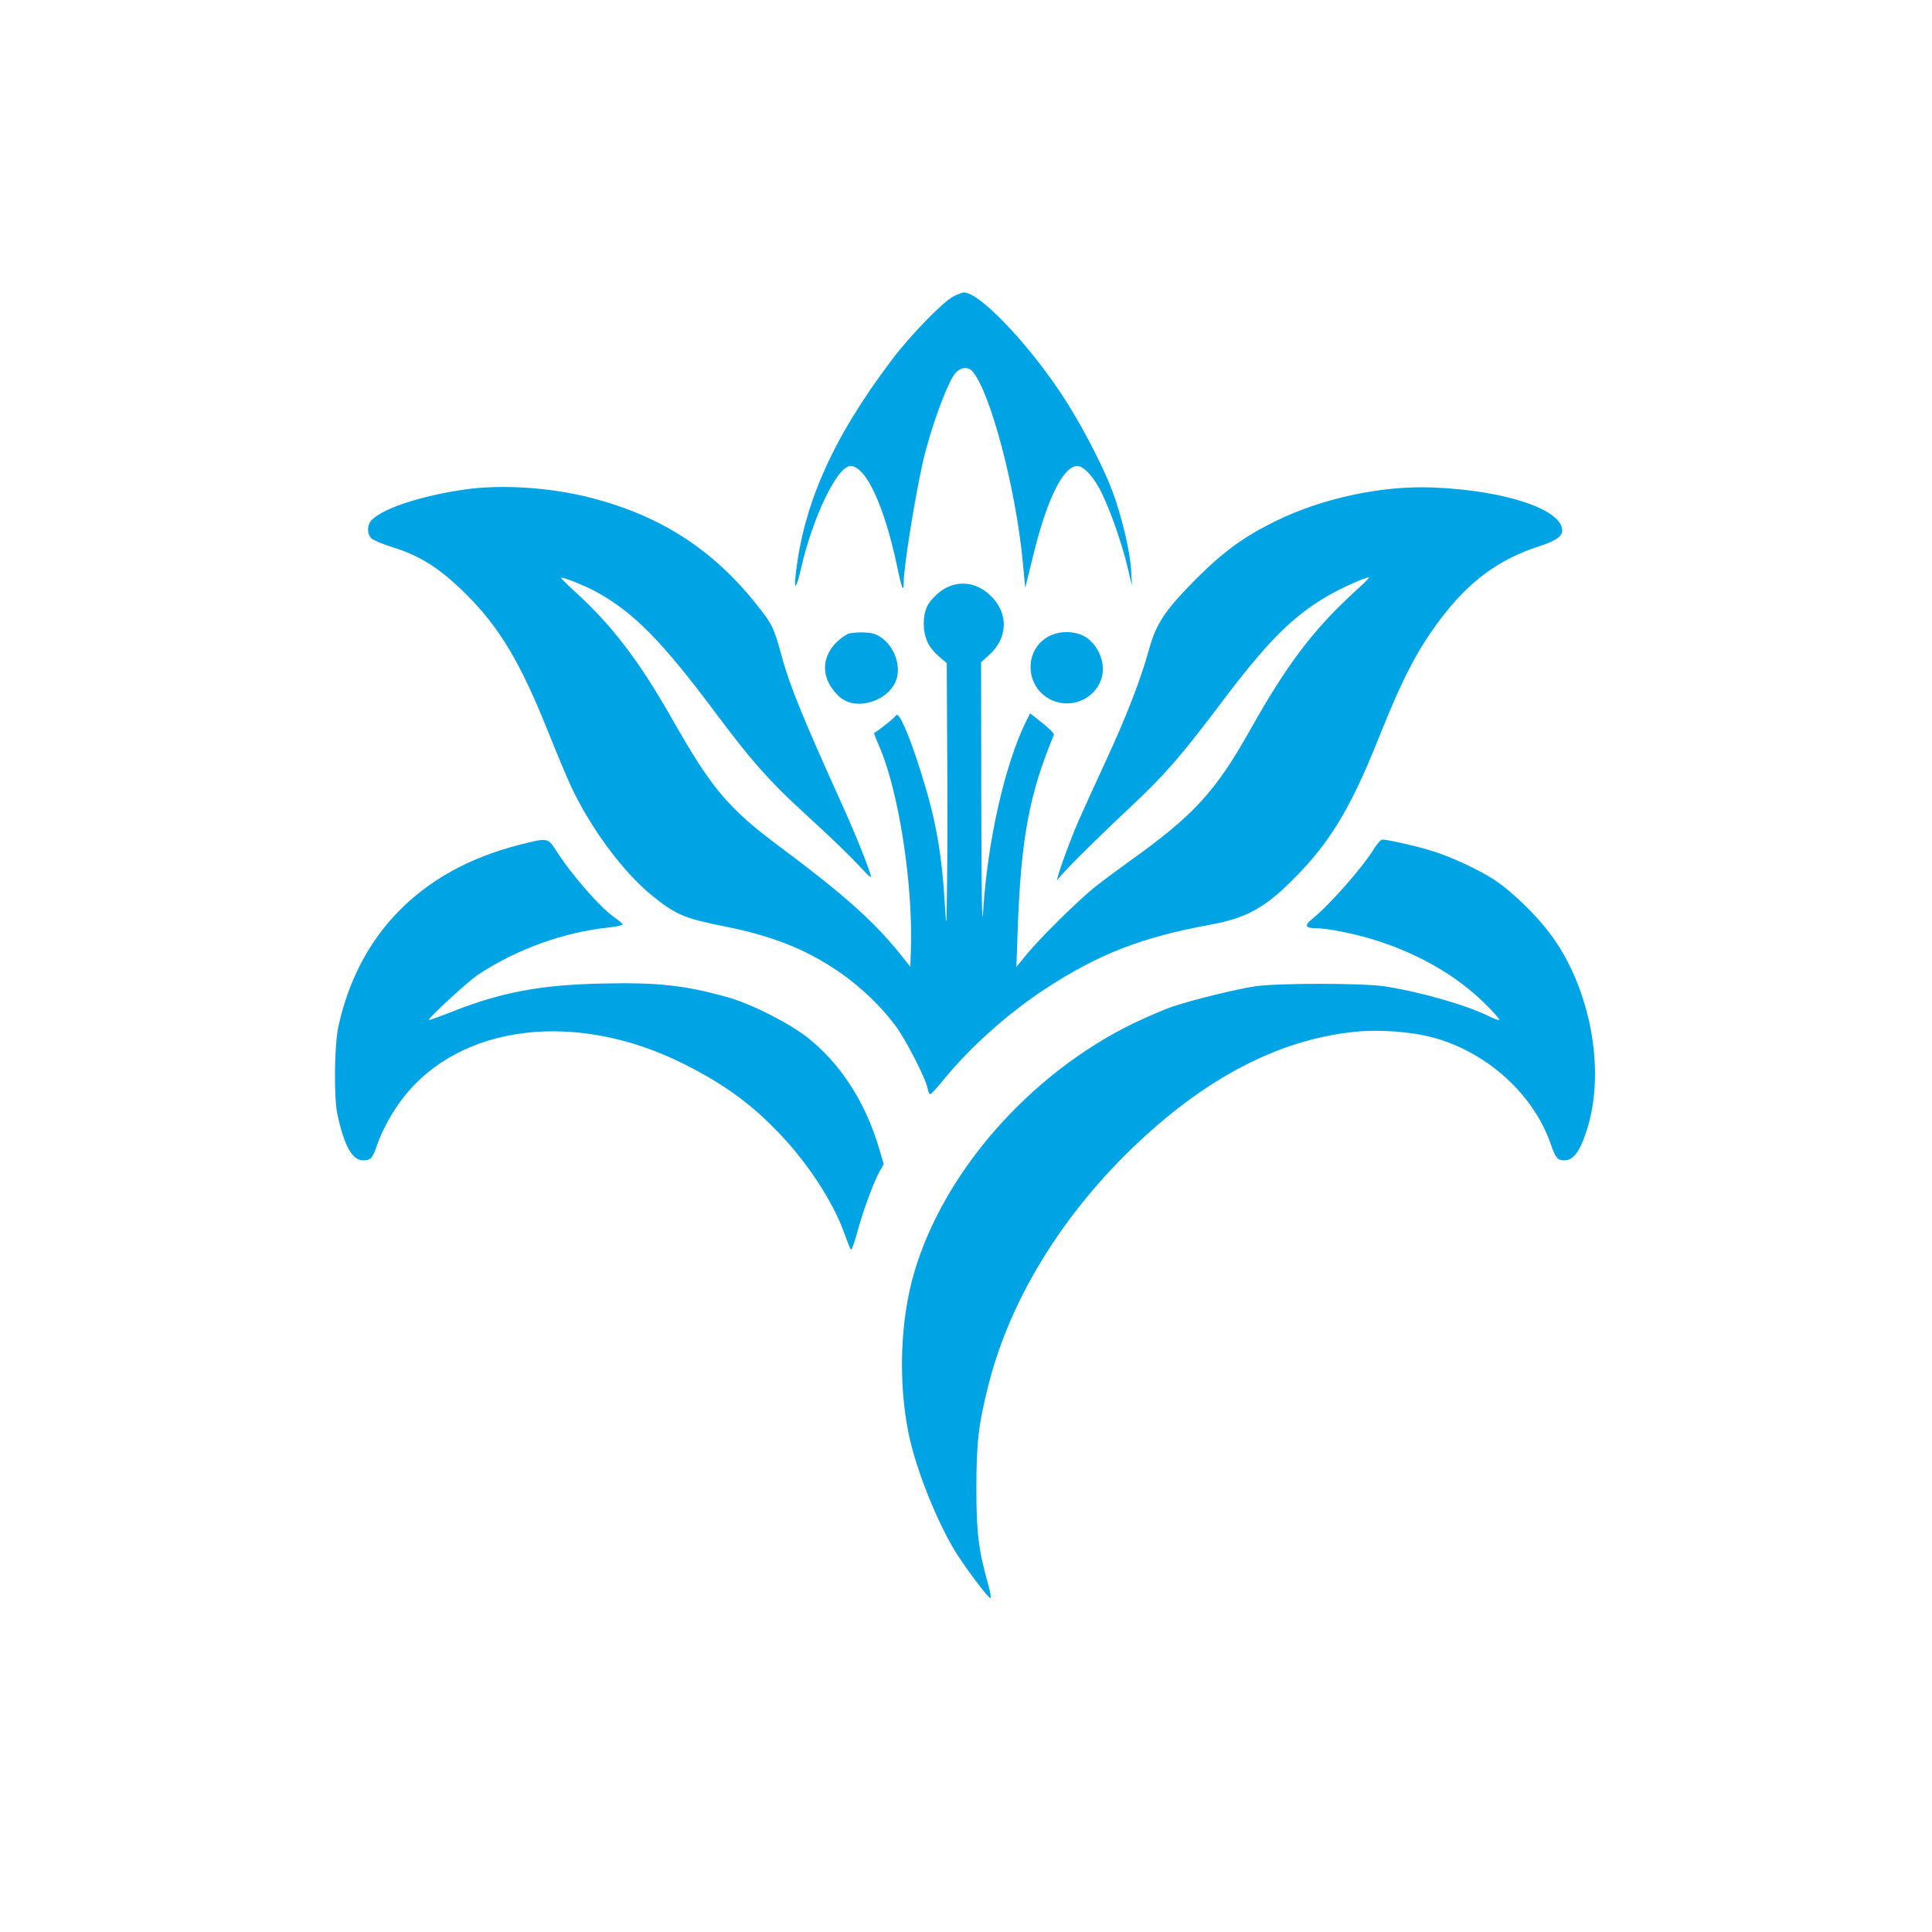 <?xml version="1.0" standalone="no"?>
<!DOCTYPE svg PUBLIC "-//W3C//DTD SVG 20010904//EN"
 "http://www.w3.org/TR/2001/REC-SVG-20010904/DTD/svg10.dtd">
<svg version="1.0" xmlns="http://www.w3.org/2000/svg"
 width="1024pt" height="1024pt" viewBox="0 0 1024 1024"
 preserveAspectRatio="xMidYMid meet">

<g transform="translate(0,1024) scale(0.1,-0.1)"
fill="#00a3e4" stroke="none">
<path d="M5054 8669 c-54 -26 -229 -206 -327 -336 -315 -417 -472 -771 -511
-1152 -8 -74 7 -53 29 43 62 275 193 546 263 546 81 0 179 -211 246 -528 26
-124 36 -147 36 -86 0 78 57 434 100 629 40 179 133 433 175 479 28 30 65 34
88 9 95 -105 232 -625 268 -1013 l13 -135 42 170 c73 300 160 475 234 475 35
0 90 -61 130 -144 49 -103 105 -263 136 -391 l24 -100 -5 86 c-6 100 -52 293
-101 421 -45 119 -147 318 -235 458 -178 286 -462 590 -550 590 -8 0 -33 -9
-55 -21z"/>
<path d="M2460 7645 c-227 -33 -420 -96 -487 -158 -27 -25 -30 -72 -6 -99 9
-10 59 -31 112 -48 148 -45 254 -113 392 -250 178 -178 287 -360 437 -735 44
-110 96 -234 115 -275 102 -222 278 -461 431 -585 127 -103 171 -122 386 -165
207 -41 372 -99 513 -182 155 -89 290 -208 392 -343 52 -68 162 -281 171 -332
3 -18 10 -33 14 -33 5 0 39 37 76 83 137 168 343 351 533 475 286 187 511 274
881 342 170 31 270 82 395 201 222 212 336 395 493 789 126 315 204 466 327
629 152 201 308 316 524 386 86 28 121 52 121 83 0 111 -298 212 -680 228
-270 12 -587 -55 -835 -176 -170 -83 -277 -161 -421 -304 -168 -169 -215 -238
-254 -378 -44 -160 -119 -353 -226 -585 -53 -114 -118 -257 -145 -318 -56
-127 -135 -352 -111 -315 20 31 181 192 380 379 185 173 269 270 481 551 247
328 378 460 567 571 70 41 199 99 220 99 5 0 -25 -30 -66 -67 -226 -206 -364
-387 -559 -733 -188 -336 -302 -460 -646 -706 -60 -43 -144 -105 -185 -138
-89 -72 -285 -265 -360 -356 l-53 -65 7 198 c17 480 61 719 192 1032 3 6 -25
34 -61 63 l-65 51 -19 -37 c-114 -228 -208 -643 -230 -1012 -6 -103 -9 69 -10
588 l-1 732 42 38 c106 95 104 234 -4 326 -82 71 -190 70 -270 -2 -54 -49 -71
-86 -72 -157 0 -73 25 -127 82 -176 l40 -34 2 -415 c2 -228 2 -550 0 -715 -3
-273 -4 -288 -11 -165 -17 292 -49 469 -130 724 -63 199 -116 319 -130 294 -7
-12 -89 -78 -116 -93 -2 -1 13 -39 33 -85 99 -236 173 -719 162 -1059 l-3 -95
-56 70 c-139 172 -298 314 -629 561 -280 208 -367 311 -578 683 -172 303 -316
493 -511 671 -44 40 -79 75 -77 76 6 7 124 -40 185 -73 197 -108 347 -259 631
-639 188 -252 284 -361 456 -519 189 -174 252 -235 318 -306 41 -45 56 -57 51
-39 -23 74 -84 225 -156 384 -207 457 -277 630 -318 785 -39 144 -49 164 -136
272 -228 286 -505 464 -867 558 -218 57 -481 74 -678 45z"/>
<path d="M4502 6883 c-13 -3 -43 -23 -67 -46 -73 -71 -83 -166 -24 -247 41
-57 83 -80 144 -80 84 1 168 53 194 123 34 89 -22 212 -112 246 -28 11 -90 12
-135 4z"/>
<path d="M5562 6869 c-139 -70 -131 -275 13 -340 107 -49 235 10 265 122 19
70 -13 158 -76 206 -51 38 -140 44 -202 12z"/>
<path d="M2744 5760 c-511 -132 -844 -469 -951 -963 -21 -101 -24 -371 -5
-462 37 -171 79 -245 137 -245 40 0 50 11 75 85 26 75 80 174 135 244 304 395
924 469 1497 178 215 -109 353 -211 505 -371 150 -159 281 -361 339 -525 15
-42 30 -80 34 -84 4 -4 19 38 34 93 30 111 86 264 119 323 l21 37 -23 78 c-72
246 -201 448 -376 589 -96 77 -301 182 -427 217 -226 64 -372 80 -668 73 -324
-7 -528 -45 -786 -146 -71 -28 -129 -49 -131 -47 -7 7 207 204 261 240 205
136 456 226 699 251 37 4 67 11 67 15 0 4 -18 20 -40 35 -80 56 -230 227 -313
358 -44 68 -43 68 -203 27z"/>
<path d="M7283 5742 c-65 -105 -237 -299 -332 -376 -39 -31 -31 -46 25 -46 66
0 224 -33 335 -70 222 -73 415 -187 557 -327 47 -46 82 -86 79 -89 -3 -3 -27
6 -54 19 -115 58 -361 129 -553 159 -115 18 -575 18 -690 0 -104 -16 -327 -71
-435 -107 -44 -15 -139 -56 -212 -91 -547 -268 -1002 -787 -1158 -1320 -74
-252 -85 -579 -29 -854 40 -194 157 -483 259 -642 61 -93 163 -228 174 -228 5
0 0 30 -10 67 -53 188 -64 278 -64 513 0 246 11 340 65 553 111 439 378 880
754 1245 387 375 779 581 1185 623 132 14 305 1 423 -32 284 -79 528 -302 618
-565 25 -72 35 -84 72 -84 46 0 81 45 116 153 106 318 23 764 -195 1052 -73
97 -196 216 -283 275 -83 57 -244 132 -350 163 -83 25 -225 57 -253 57 -8 0
-28 -22 -44 -48z"/>
</g>
</svg>
